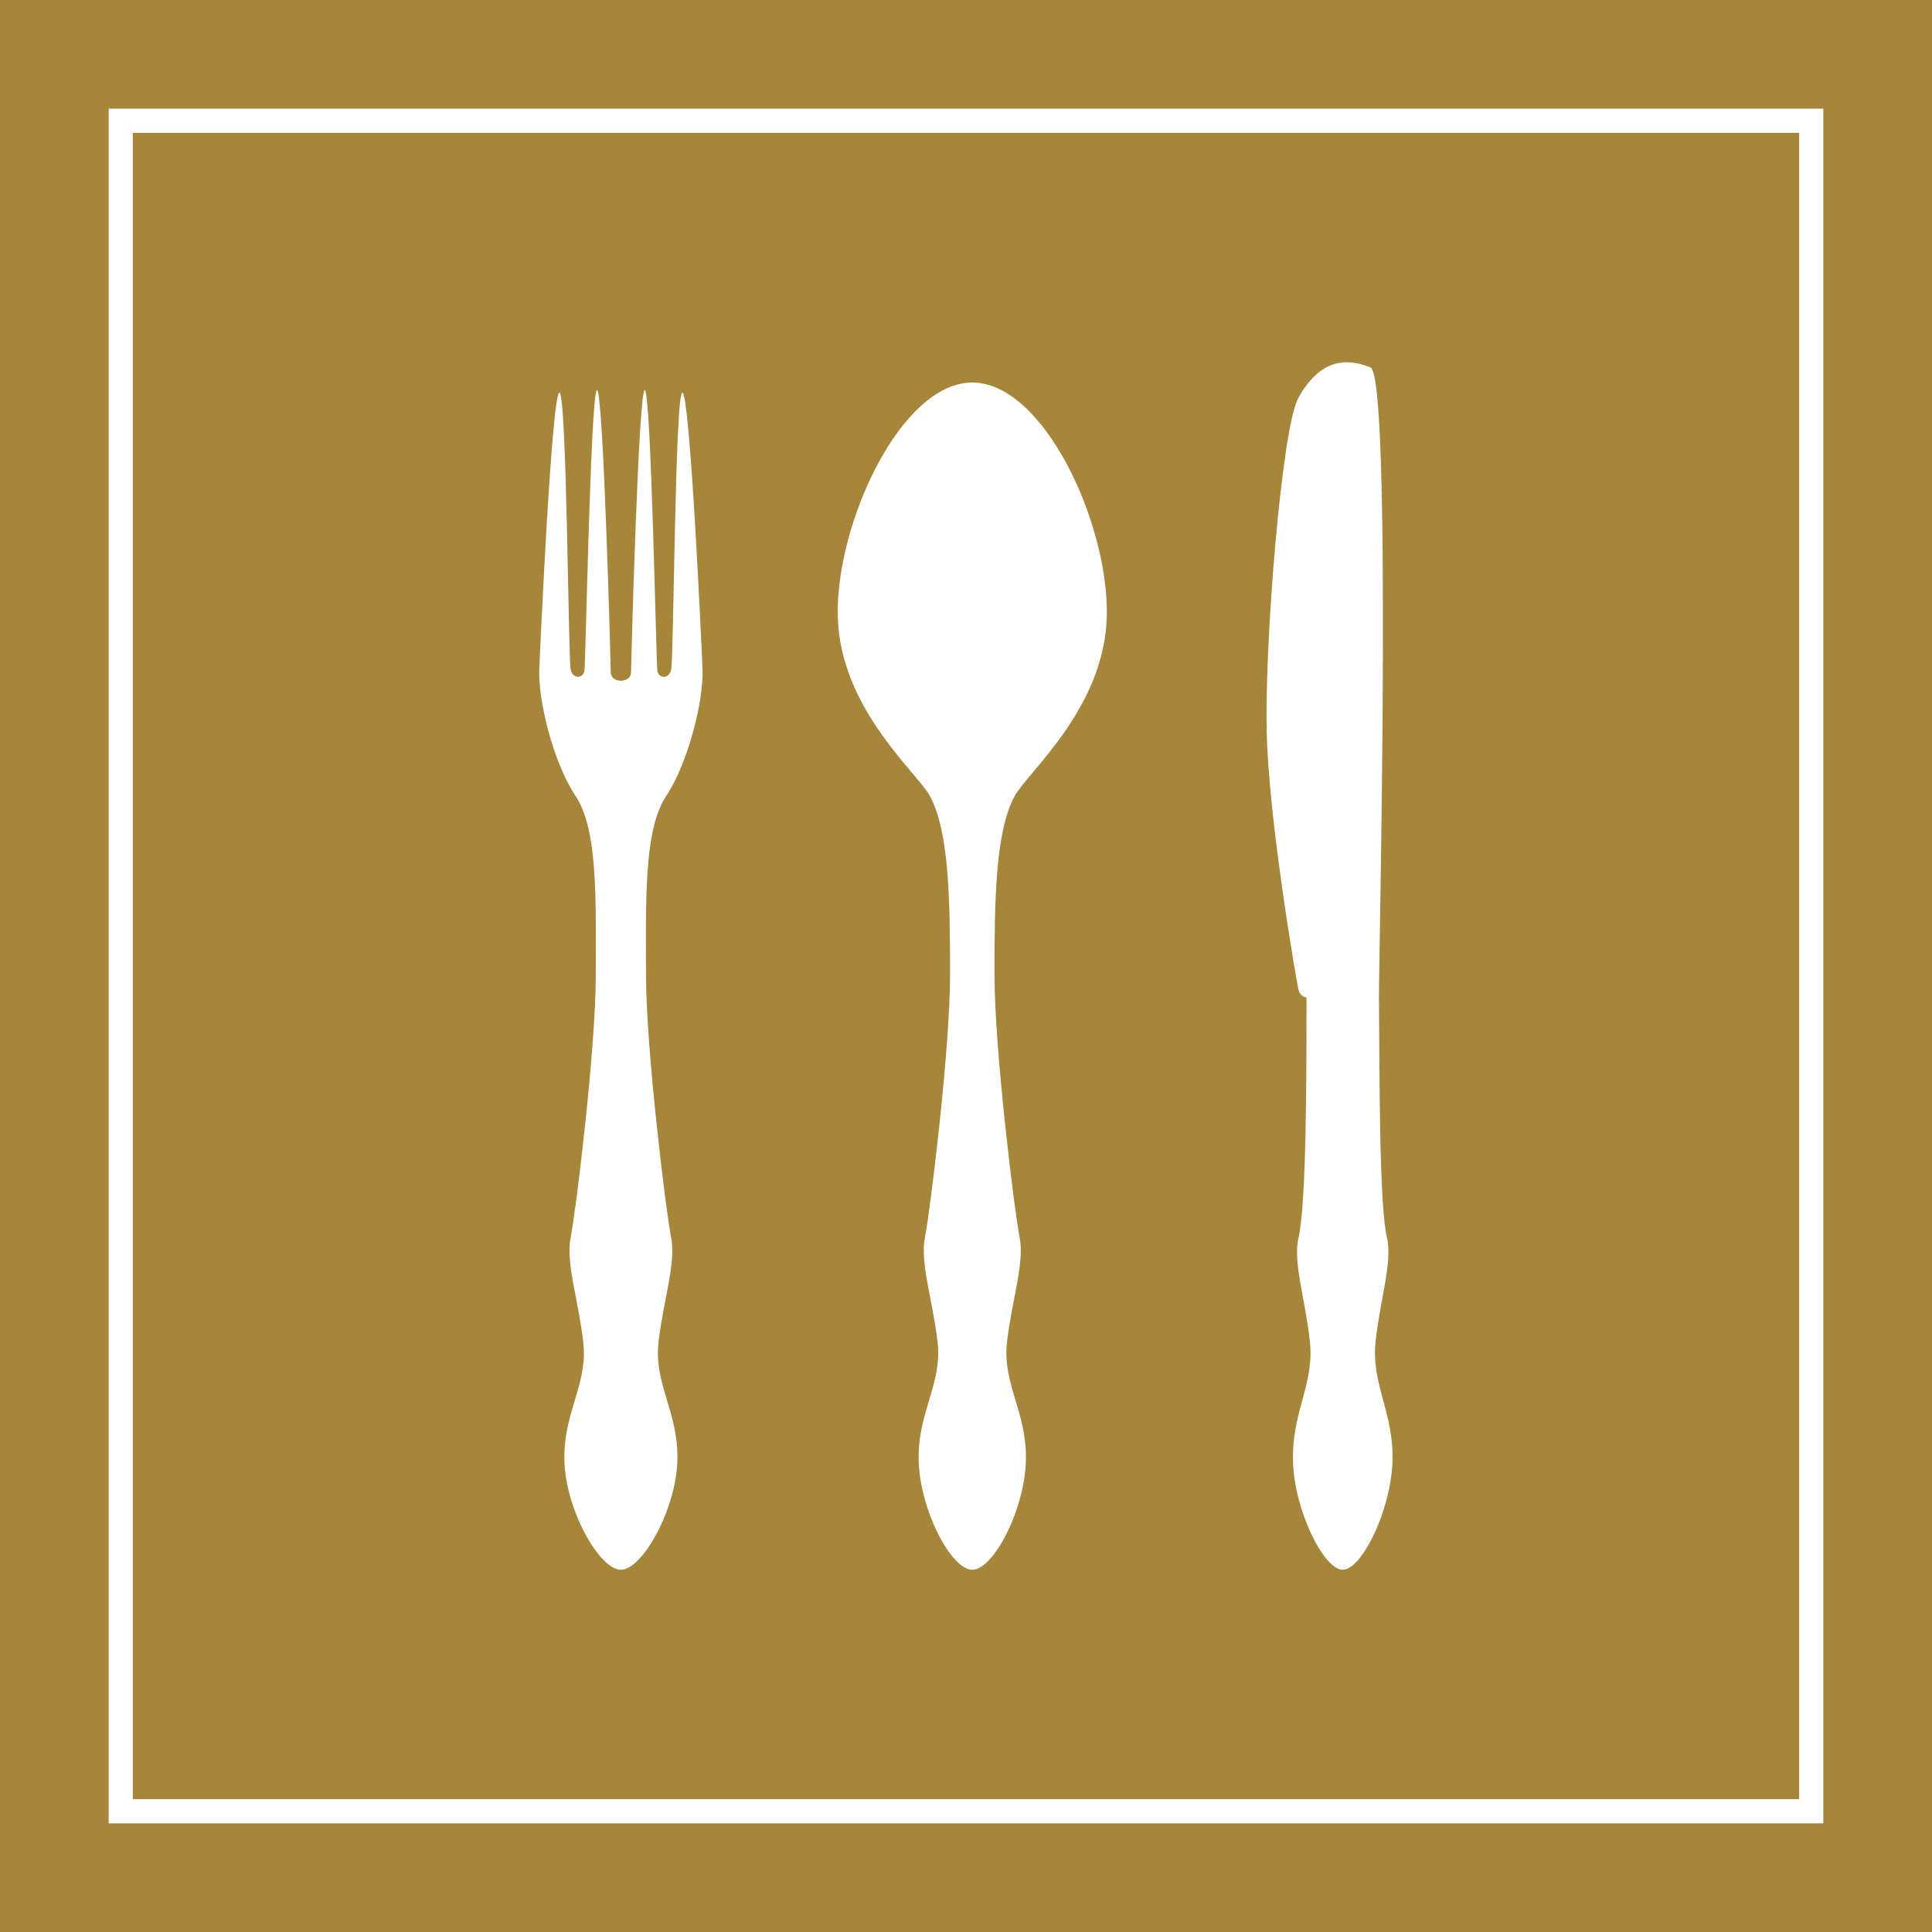 <?xml version="1.0" encoding="UTF-8"?><svg id="_レイヤー_2" xmlns="http://www.w3.org/2000/svg" viewBox="0 0 80 80"><defs><style>.cls-1{fill:#fff;}.cls-2{fill:#a5863b;}.cls-3{fill:none;stroke:#fff;stroke-miterlimit:10;}</style></defs><g id="_レイヤー_1-2"><rect class="cls-2" width="80" height="80"/><path class="cls-1" d="m57.1,41.3c.03,3.06,0,8.57.33,9.94.24,1.02-.28,2.54-.47,4.31-.19,1.77.75,2.91.7,4.93-.05,2.03-1.27,4.52-2.06,4.52s-2.02-2.49-2.06-4.52c-.05-2.02.89-3.17.7-4.93-.19-1.76-.71-3.28-.47-4.31.33-1.38.33-6.88.33-9.94,0,0-.25,0-.33-.31-.08-.31-1.25-7.09-1.32-10.75-.08-3.66.62-12.54,1.32-13.78.7-1.25,1.64-1.79,2.96-1.25.93.08.36,24.61.37,26.09Z"/><path class="cls-1" d="m41.7,55.55c.21-1.76.73-3.27.52-4.31-.21-1.04-1.04-7.79-1.04-10.85s.03-5.94.83-7.42c.55-1.01,3.74-3.66,3.82-7.47.08-3.82-2.61-9.66-5.57-9.66s-5.65,5.84-5.57,9.66c.08,3.82,3.27,6.46,3.82,7.47.8,1.48.83,4.36.83,7.42s-.83,9.81-1.04,10.85c-.21,1.04.31,2.54.52,4.31.21,1.77-.83,2.91-.78,4.93.05,2.03,1.34,4.52,2.22,4.52s2.17-2.49,2.22-4.52c.05-2.02-.99-3.17-.78-4.93Z"/><path class="cls-1" d="m27.27,55.55c.21-1.76.73-3.27.52-4.31-.21-1.04-1.04-7.79-1.04-10.85s-.1-6.02.83-7.42c.93-1.4,1.56-4,1.51-5.24-.05-1.25-.52-11.37-.83-11.47-.31-.1-.36,11.06-.47,11.47-.1.42-.52.36-.57.05-.05-.31-.26-11.58-.52-11.63-.26-.05-.57,11.4-.57,11.68,0,.36-.42.36-.42.36,0,0-.42,0-.42-.36,0-.28-.31-11.73-.57-11.68-.26.05-.47,11.32-.52,11.63-.05.31-.47.36-.57-.05-.1-.42-.16-11.58-.47-11.47-.31.1-.78,10.23-.83,11.47-.05,1.25.57,3.84,1.51,5.24.93,1.4.83,4.36.83,7.42s-.83,9.81-1.04,10.85c-.21,1.04.31,2.54.52,4.31.21,1.77-.83,2.91-.78,4.93.05,2.03,1.45,4.52,2.34,4.52s2.28-2.49,2.34-4.52c.05-2.02-.99-3.17-.78-4.93Z"/><rect class="cls-3" x="5" y="5" width="70" height="70"/></g></svg>